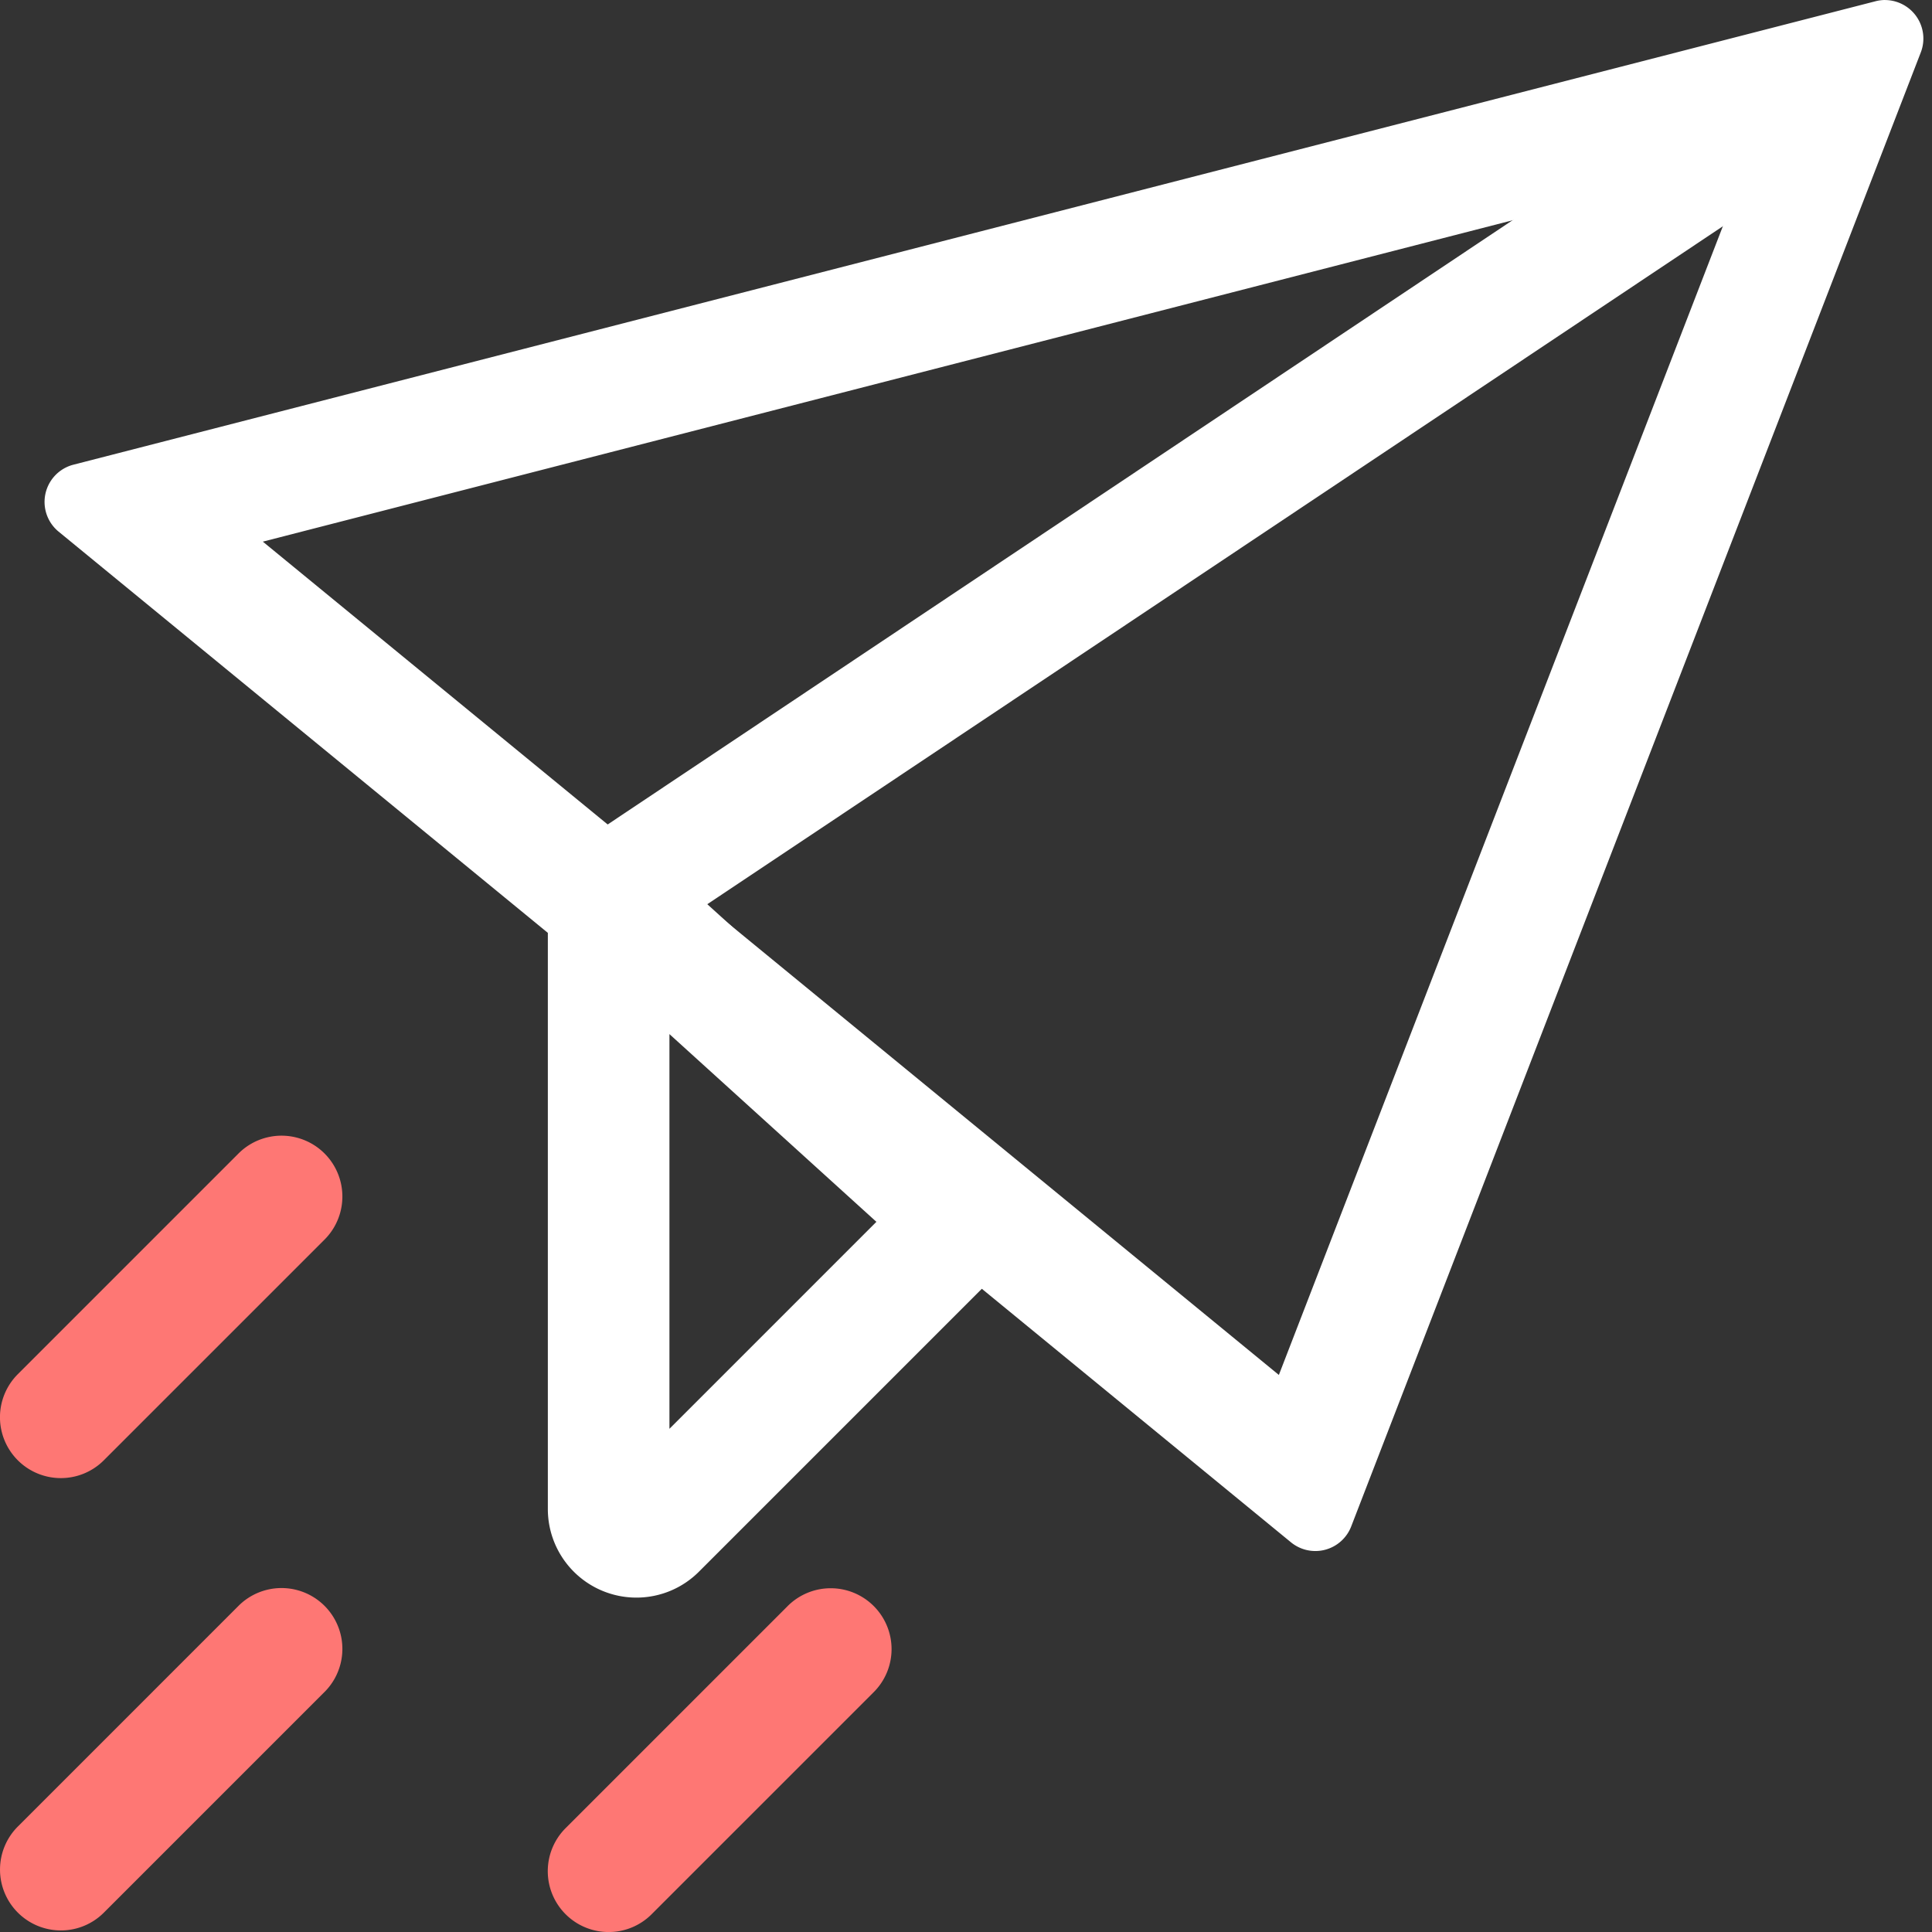 <svg xmlns="http://www.w3.org/2000/svg" width="48" height="48" viewBox="0 0 48 48">
  <rect x="0" y="0" width="48" height="48" fill="#333333" stroke="none"/>
  <g id="Group_6642" data-name="Group 6642" transform="translate(-1051 -153)">
    <g id="Group_6593" data-name="Group 6593" transform="translate(931 -118)" opacity="0">
      <rect id="Rectangle_2341" data-name="Rectangle 2341" width="48" height="48" rx="2" transform="translate(120 271)" fill="#e0e0e0" opacity="0.36"/>
    </g>
    <g id="Group_6641" data-name="Group 6641" transform="translate(1051 152.145)">
      <path id="Path_49419" data-name="Path 49419" d="M48.435,3.815h0m-3.9,1-11.673,30.2L7.619,14.312,44.54,4.818M47.926.855a.96.96,0,0,0-.244.032L2.914,12.4a.955.955,0,0,0-.368,1.664L33.16,39.171a.955.955,0,0,0,1.5-.394L48.811,2.156a.957.957,0,0,0-.885-1.3Z" transform="translate(-1.089 0)" fill="#fff"/>
      <path id="Path_49420" data-name="Path 49420" d="M29.2,41.114a2.2,2.2,0,0,1-2.2-2.2V24.074c0-.068,0-.135.01-.2a1.511,1.511,0,0,1,.808-1.511c.052-.042.106-.082.162-.119L57.916,2.254A1.512,1.512,0,0,1,59.6,4.769L30.962,23.887l6.875,6.235a2.2,2.2,0,0,1,.078,3.187l-7.159,7.159A2.193,2.193,0,0,1,29.2,41.114Zm.821-14v9.806l5.142-5.142Z" transform="translate(-13.389 -0.567)" fill="#fff"/>
      <path id="Path_49421" data-name="Path 49421" d="M28.51,87.691a1.512,1.512,0,0,1-1.069-2.581l5.5-5.5a1.512,1.512,0,1,1,2.138,2.138l-5.5,5.5A1.507,1.507,0,0,1,28.51,87.691Z" transform="translate(-13.389 -38.835)" fill="#fe7774"/>
      <path id="Path_49422" data-name="Path 49422" d="M1.512,87.612A1.512,1.512,0,0,1,.443,85.031l5.5-5.5a1.512,1.512,0,0,1,2.138,2.138l-5.5,5.5A1.506,1.506,0,0,1,1.512,87.612Z" transform="translate(0 -38.796)" fill="#fe7774"/>
      <path id="Path_49423" data-name="Path 49423" d="M1.512,65.318A1.512,1.512,0,0,1,.443,62.736l5.5-5.5a1.512,1.512,0,0,1,2.138,2.138l-5.5,5.5A1.507,1.507,0,0,1,1.512,65.318Z" transform="translate(0 -27.74)" fill="#fe7774"/>
    </g>
  </g>
</svg>
